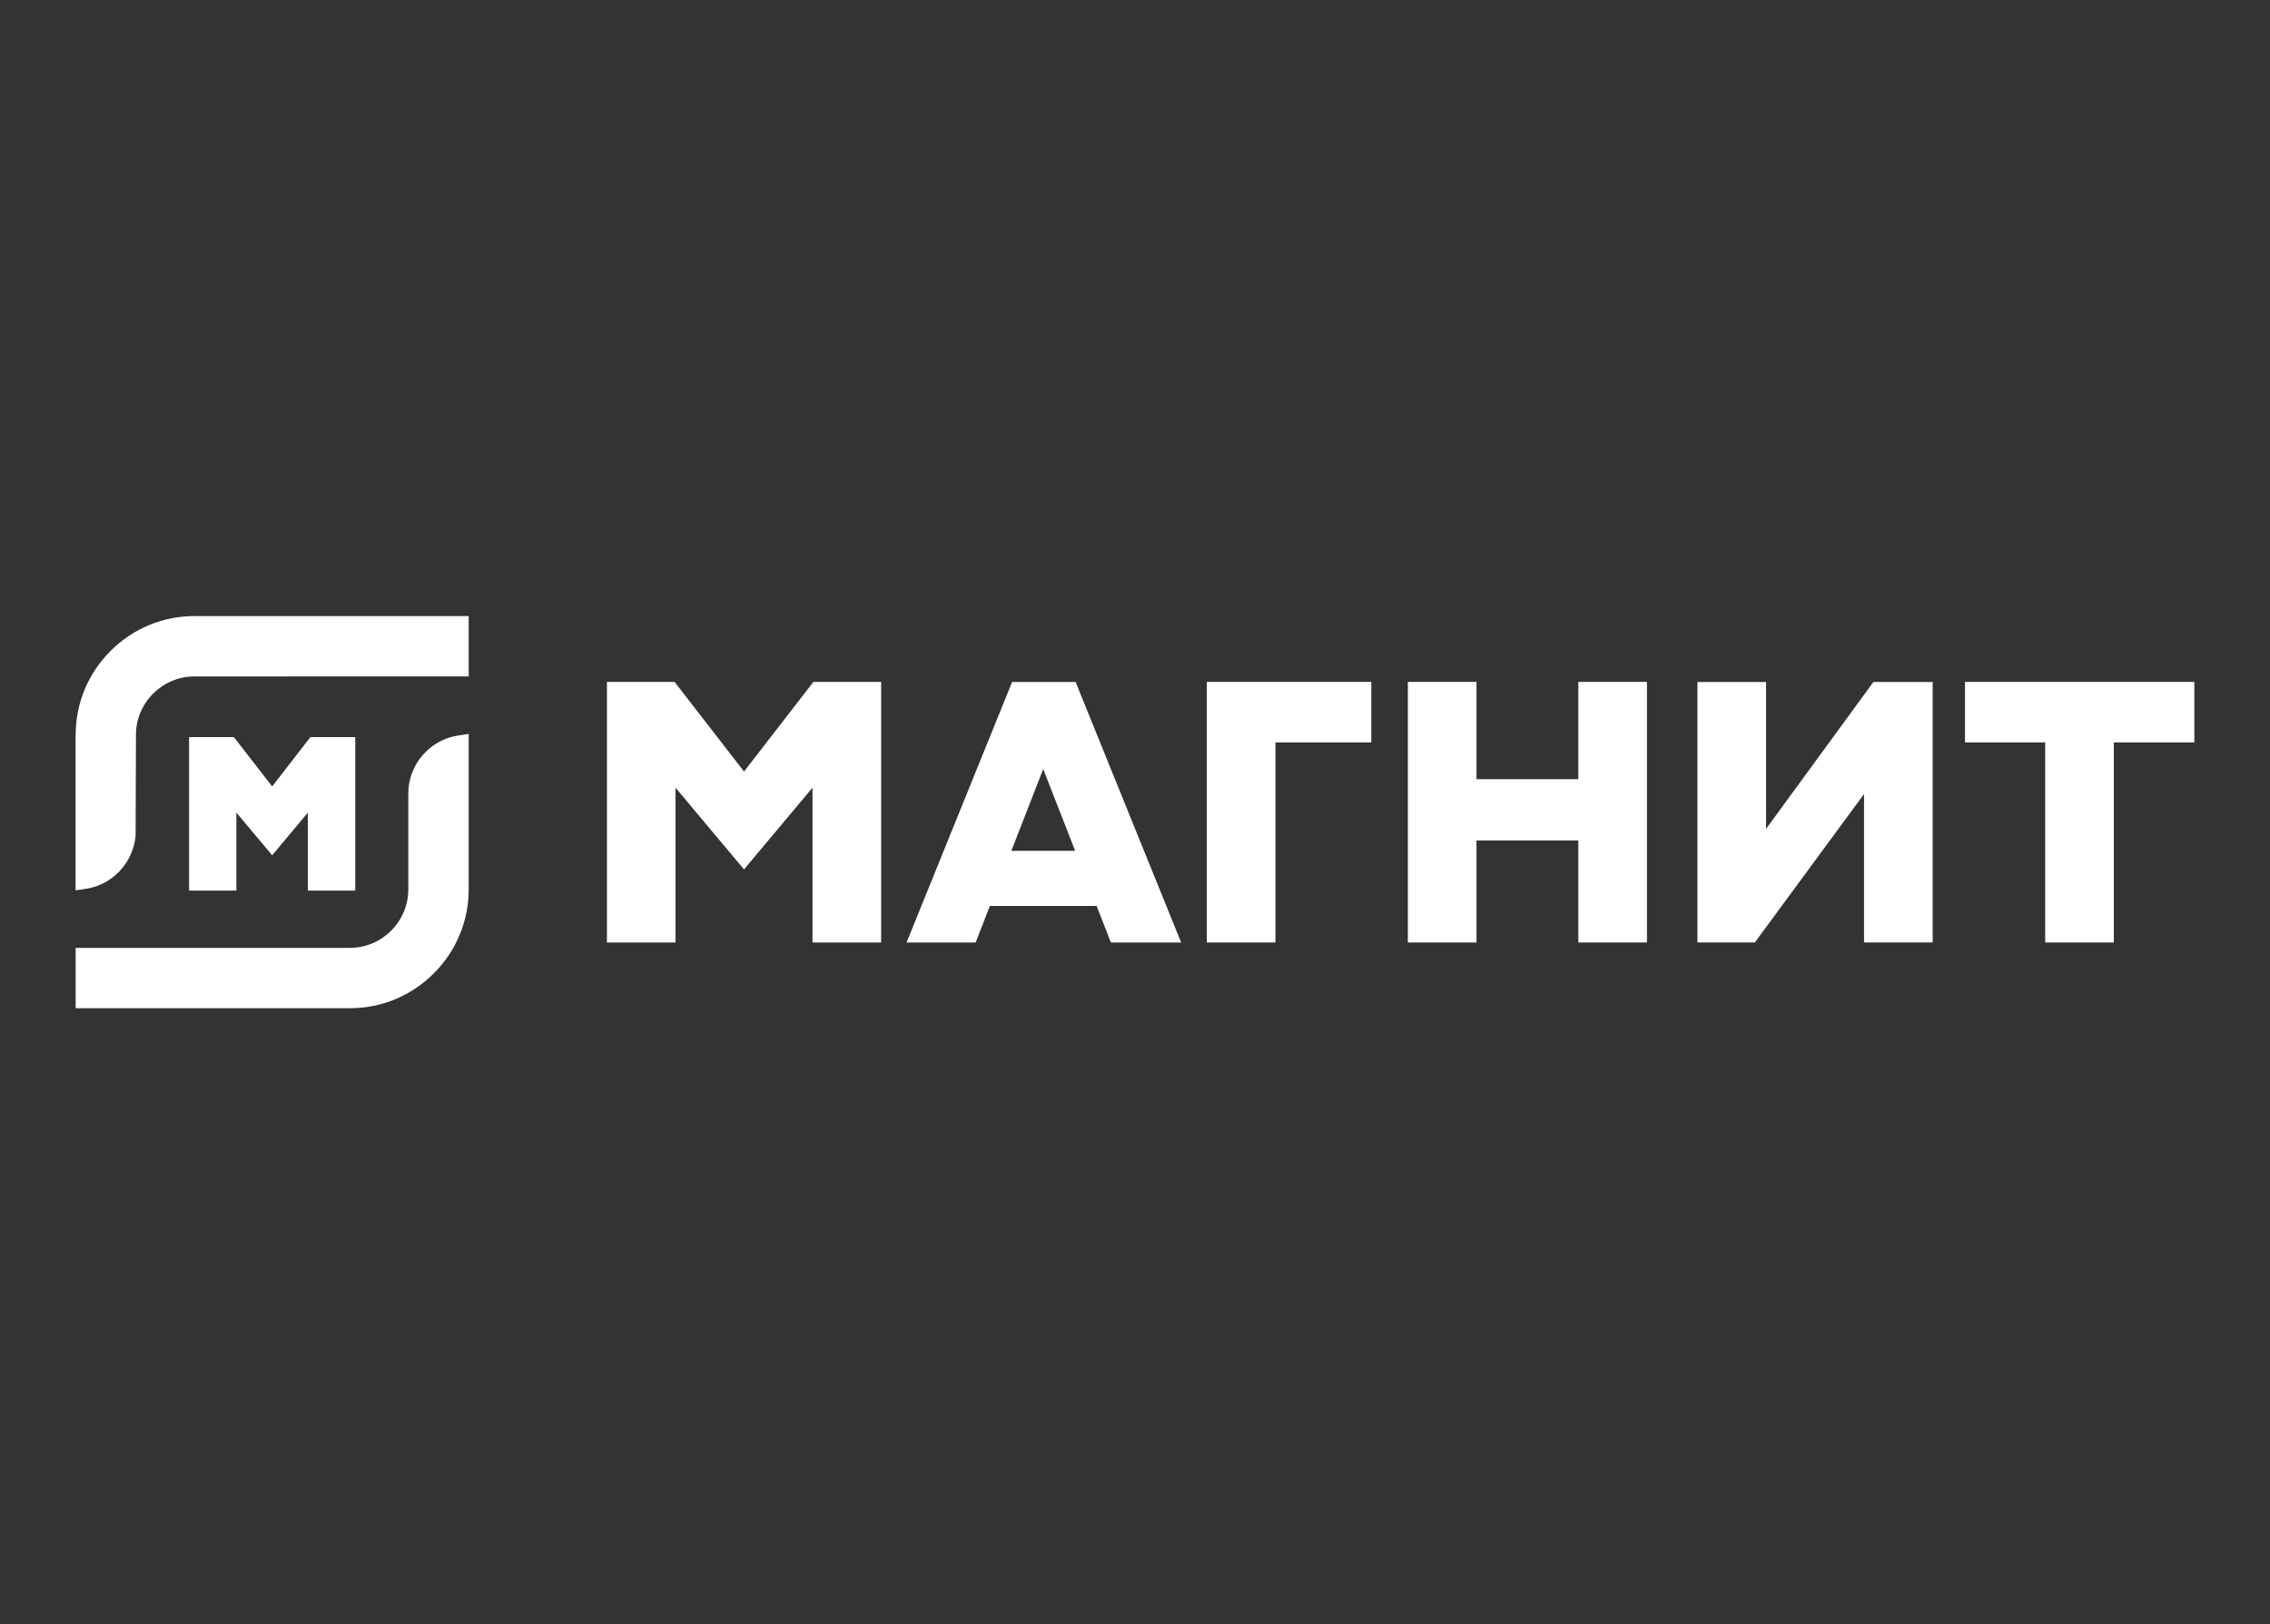 <?xml version="1.0" encoding="UTF-8"?> <svg xmlns="http://www.w3.org/2000/svg" id="Layer_2" viewBox="0 0 300 214.73"><rect x="0" y="0" width="300" height="214.73" fill="#333333" stroke="none"/><defs><style>.cls-1{fill:#fff;}.cls-2{fill:none;}</style></defs><g id="wall"><rect class="cls-2" y="0" width="300" height="214.73"></rect><polygon class="cls-1" points="159.49 124.59 159.49 90.14 181.23 90.14 181.23 98.14 168.56 98.14 168.56 124.59 159.49 124.59"></polygon><polygon class="cls-1" points="208.59 124.59 208.59 111.1 195.13 111.1 195.13 124.59 186.06 124.59 186.06 90.14 195.13 90.14 195.13 103 208.59 103 208.59 90.14 217.66 90.14 217.66 124.59 208.59 124.59"></polygon><polygon class="cls-1" points="259.69 90.14 259.69 98.14 270.29 98.14 270.29 124.59 279.36 124.59 279.36 98.14 290 98.14 290 90.14 259.69 90.14"></polygon><polygon class="cls-1" points="246.35 124.58 246.35 104.96 231.92 124.58 224.33 124.58 224.33 90.15 233.4 90.15 233.4 109.57 247.59 90.15 255.42 90.15 255.42 124.58 246.35 124.58"></polygon><polygon class="cls-1" points="107.38 124.59 107.38 104.12 98.33 114.93 89.27 104.12 89.27 124.59 80.21 124.59 80.21 90.14 89.15 90.14 98.33 101.99 107.5 90.14 116.45 90.14 116.45 124.59 107.38 124.59"></polygon><path class="cls-1" d="M133.66,112.47h8.43l-4.22-10.81-4.21,10.81ZM146.81,124.59l-1.88-4.83h-14.11l-1.88,4.83h-9.13l13.95-34.44h8.39l13.95,34.44h-9.27Z"></path><path class="cls-1" d="M10,97.14c0-4.18,1.64-8.12,4.61-11.09,2.97-2.97,6.91-4.61,11.09-4.61h36.24v7.98H25.69c-2.05,0-3.98.81-5.45,2.27-1.47,1.47-2.27,3.4-2.27,5.45l-.05,13.39c-.37,3.56-3.05,6.42-6.52,6.95l-1.41.22v-20.56Z"></path><path class="cls-1" d="M10,133.28v-7.98h36.24c2.05,0,3.98-.81,5.45-2.27,1.46-1.46,2.27-3.4,2.27-5.45v-12.71c0-3.78,2.83-7.07,6.57-7.64l1.41-.21v20.56c0,4.18-1.64,8.12-4.61,11.09-2.97,2.97-6.91,4.61-11.09,4.61H10Z"></path><polygon class="cls-1" points="40.69 117.73 40.69 107.42 35.97 113.06 31.24 107.42 31.24 117.73 24.99 117.73 24.99 97.44 30.91 97.44 35.97 103.96 41.02 97.44 46.95 97.44 46.95 117.73 40.69 117.73"></polygon></g></svg> 